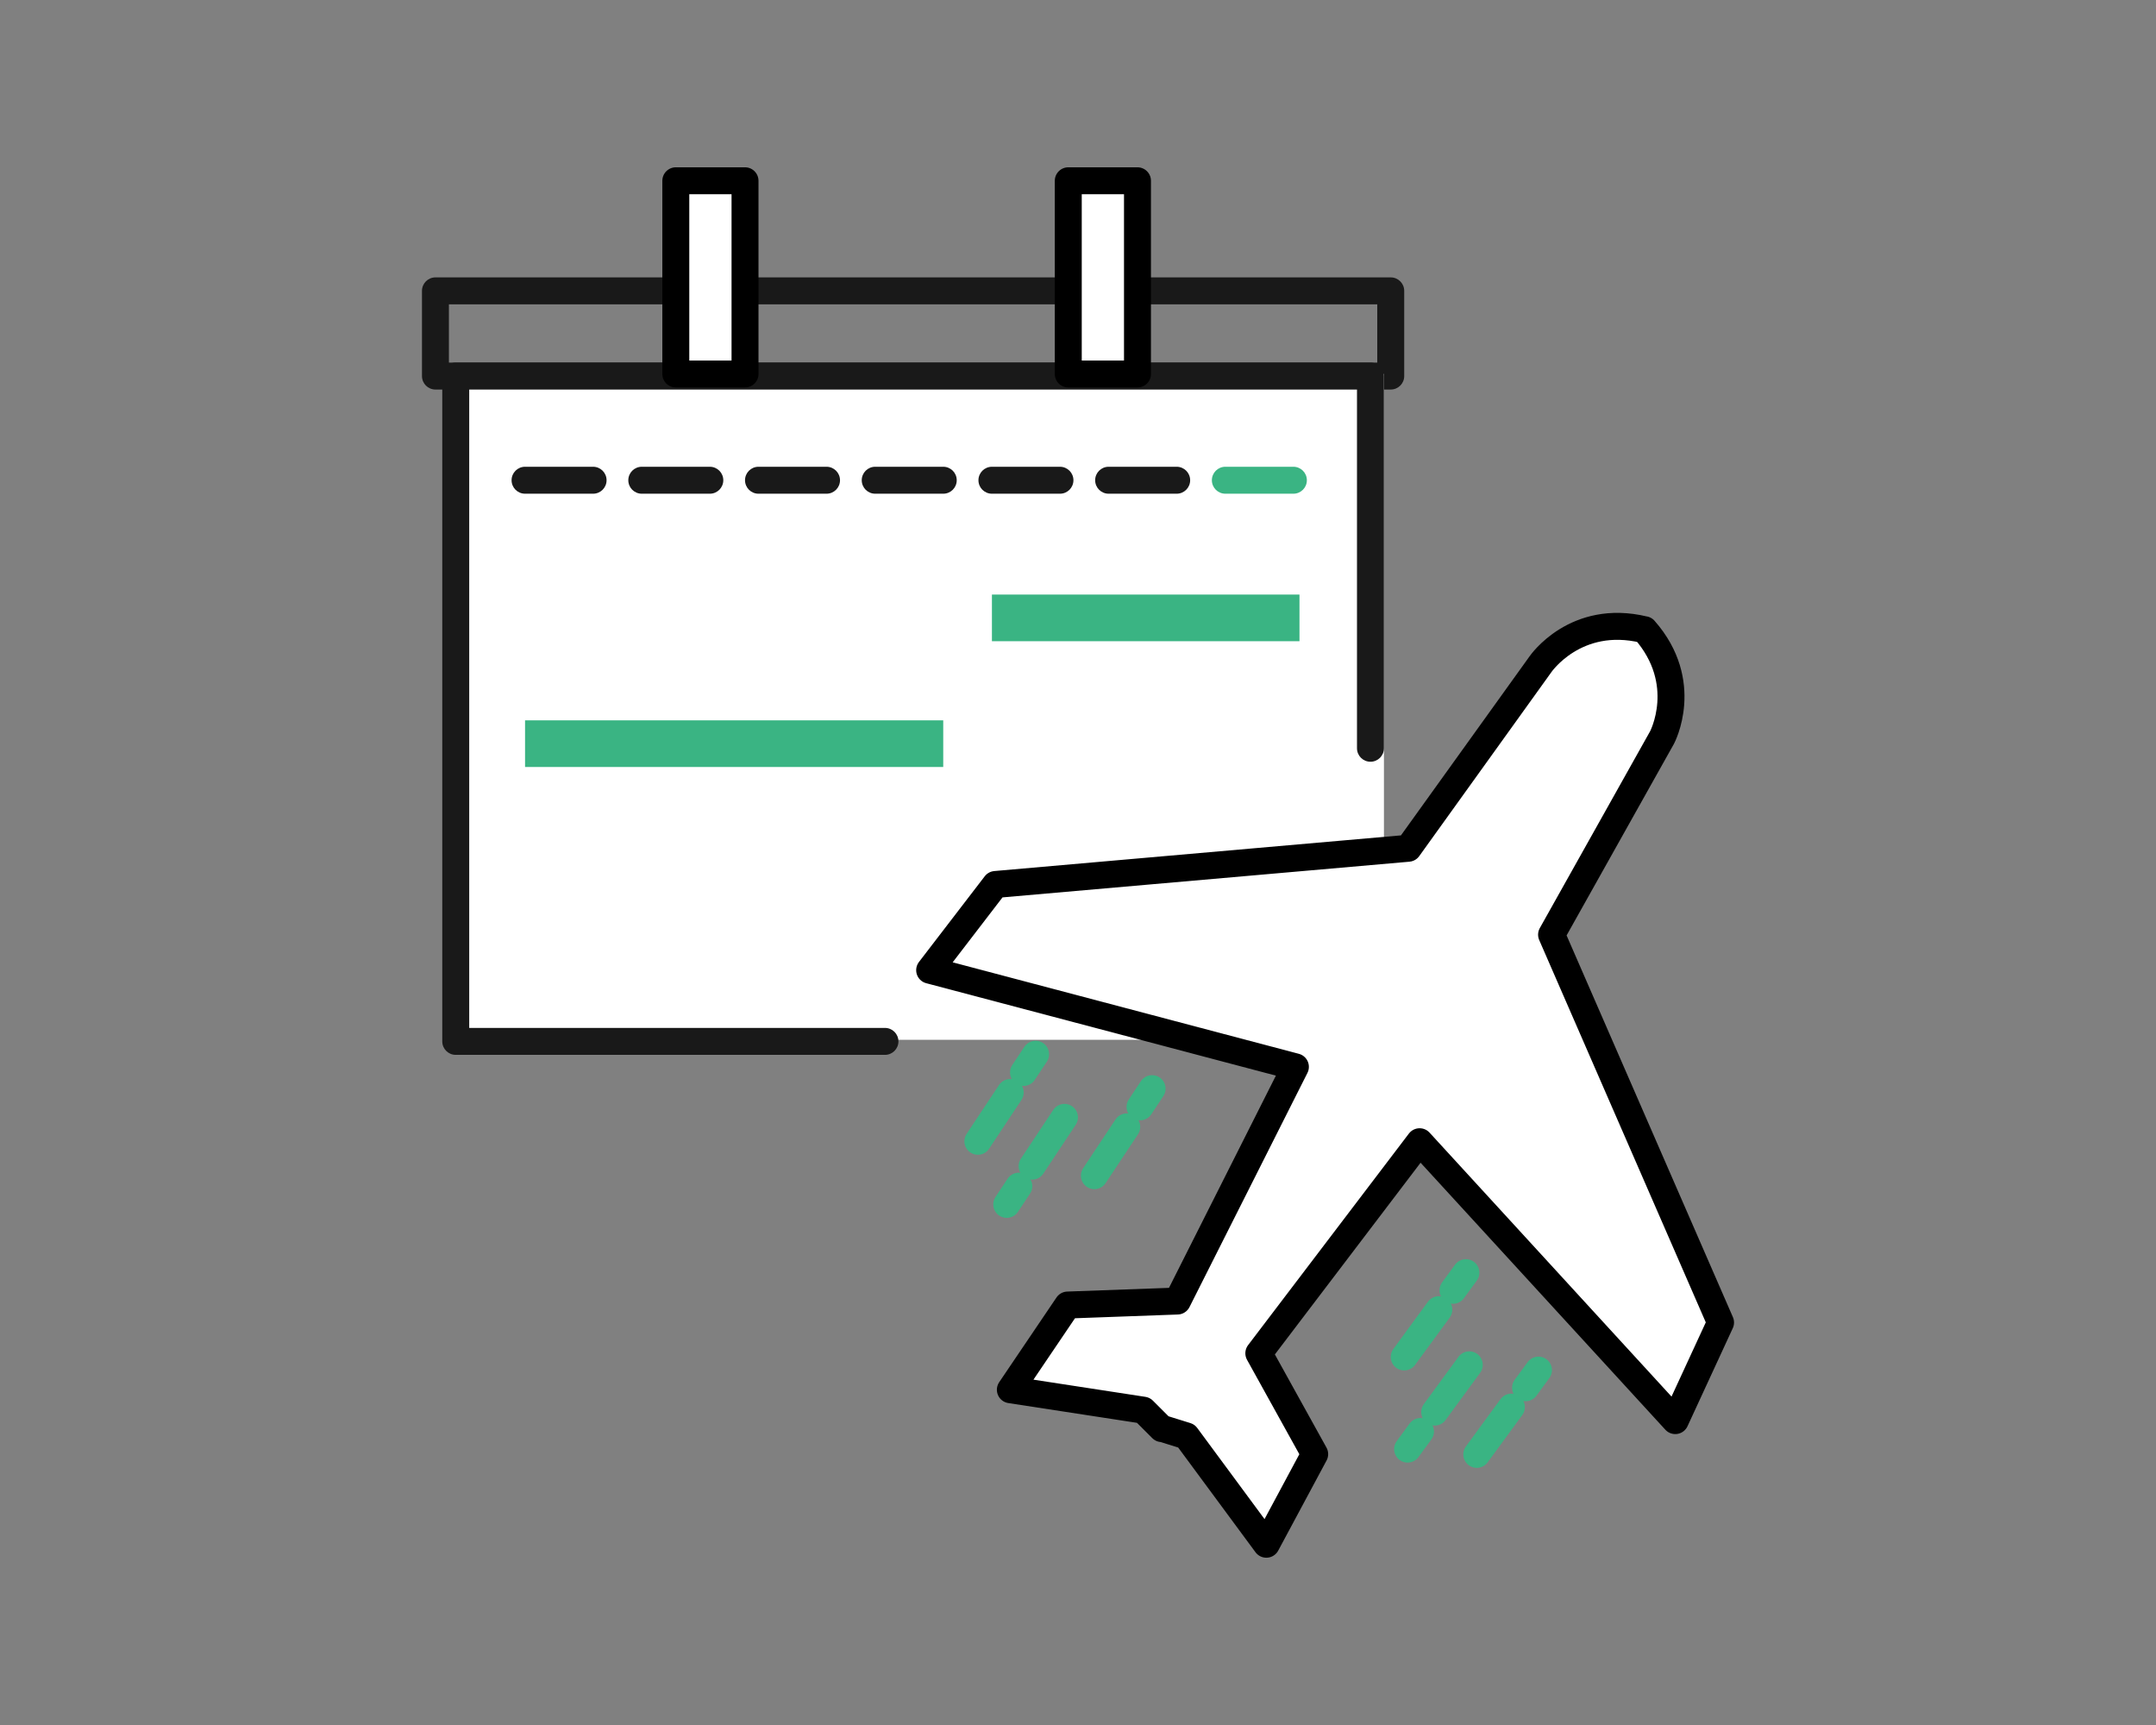 <?xml version="1.0" encoding="UTF-8"?>
<svg id="_レイヤー_1" data-name="レイヤー_1" xmlns="http://www.w3.org/2000/svg" width="160" height="128" version="1.1" viewBox="0 0 160 128">
  <rect x="0" y="0" width="160" height="128" fill="#808080" stroke="none"/>
  <!-- Generator: Adobe Illustrator 29.8.1, SVG Export Plug-In . SVG Version: 2.1.1 Build 2)  -->
  <g>
    <path d="M32.315,28.905h70.894c.552,0,1-.447,1-1v-6.322c0-.553-.448-1-1-1H32.315c-.553,0-1,.447-1,1v6.322c0,.553.447,1,1,1ZM102.209,26.905H33.315v-4.322h68.894s0,4.322,0,4.322Z" fill="#191919"/>
    <rect x="33.99" y="27.752" width="68.714" height="49.404" fill="#fff"/>
    <path d="M33.821,78.274h31.853c.552,0,1-.447,1-1s-.448-1-1-1h-30.853V28.905h65.883v26.619c0,.553.448,1,1,1s1-.447,1-1v-27.619c0-.553-.448-1-1-1H33.821c-.553,0-1,.447-1,1v49.369c0,.553.447,1,1,1Z" fill="#191919"/>
    <path d="M90.935,36.635h5.049c.552,0,1-.447,1-1s-.448-1-1-1h-5.049c-.552,0-1,.447-1,1s.448,1,1,1Z" fill="#3ab483"/>
    <path d="M82.273,36.635h5.05c.552,0,1-.447,1-1s-.448-1-1-1h-5.05c-.553,0-1,.447-1,1s.447,1,1,1Z" fill="#191919"/>
    <path d="M73.612,36.635h5.049c.553,0,1-.447,1-1s-.447-1-1-1h-5.049c-.553,0-1,.447-1,1s.447,1,1,1Z" fill="#191919"/>
    <path d="M64.951,36.635h5.049c.553,0,1-.447,1-1s-.447-1-1-1h-5.049c-.553,0-1,.447-1,1s.447,1,1,1Z" fill="#191919"/>
    <path d="M56.289,36.635h5.049c.553,0,1-.447,1-1s-.447-1-1-1h-5.049c-.553,0-1,.447-1,1s.447,1,1,1Z" fill="#191919"/>
    <path d="M47.628,36.635h5.049c.553,0,1-.447,1-1s-.447-1-1-1h-5.049c-.553,0-1,.447-1,1s.447,1,1,1Z" fill="#191919"/>
    <path d="M38.965,36.635h5.049c.553,0,1-.447,1-1s-.447-1-1-1h-5.049c-.553,0-1,.447-1,1s.447,1,1,1Z" fill="#191919"/>
    <rect x="38.965" y="53.451" width="31.034" height="3.462" transform="translate(108.964 110.364) rotate(180)" fill="#3ab483"/>
    <rect x="73.612" y="44.118" width="22.824" height="3.462" transform="translate(170.048 91.698) rotate(180)" fill="#3ab483"/>
  </g>
  <path d="M122.012,46.723c-5.102-1.233-7.691,2.565-7.691,2.565l-9.81,13.656-30.639,2.687-4.881,6.359,27.143,7.173-8.755,17.378-8.147.296-4.252,6.286,9.872,1.516,1.368,1.368.011-.019,1.813.564,5.933,8.035,3.588-6.687-4.146-7.483,11.933-15.698,18.972,20.694,3.361-7.278-12.541-28.78,8.199-14.629s2.159-4.058-1.306-8.001" fill="#fff" stroke="#000" stroke-linecap="round" stroke-linejoin="round" stroke-width="2"/>
  <g>
    <line x1="74.711" y1="89.369" x2="75.608" y2="88.016" fill="none" stroke="#3ab483" stroke-linecap="round" stroke-linejoin="round" stroke-width="2"/>
    <line x1="76.593" y1="86.532" x2="78.996" y2="82.911" fill="none" stroke="#3ab483" stroke-linecap="round" stroke-linejoin="round" stroke-width="2"/>
    <line x1="85.5" y1="80.78" x2="84.603" y2="82.133" fill="none" stroke="#3ab483" stroke-linecap="round" stroke-linejoin="round" stroke-width="2"/>
    <line x1="83.618" y1="83.617" x2="81.215" y2="87.239" fill="none" stroke="#3ab483" stroke-linecap="round" stroke-linejoin="round" stroke-width="2"/>
    <line x1="76.853" y1="78.228" x2="75.956" y2="79.58" fill="none" stroke="#3ab483" stroke-linecap="round" stroke-linejoin="round" stroke-width="2"/>
    <line x1="74.972" y1="81.064" x2="72.569" y2="84.686" fill="none" stroke="#3ab483" stroke-linecap="round" stroke-linejoin="round" stroke-width="2"/>
  </g>
  <g>
    <line x1="104.46" y1="107.528" x2="105.418" y2="106.219" fill="none" stroke="#3ab483" stroke-linecap="round" stroke-linejoin="round" stroke-width="2"/>
    <line x1="106.47" y1="104.782" x2="109.038" y2="101.275" fill="none" stroke="#3ab483" stroke-linecap="round" stroke-linejoin="round" stroke-width="2"/>
    <line x1="108.787" y1="94.436" x2="107.829" y2="95.745" fill="none" stroke="#3ab483" stroke-linecap="round" stroke-linejoin="round" stroke-width="2"/>
    <line x1="106.777" y1="97.182" x2="104.209" y2="100.689" fill="none" stroke="#3ab483" stroke-linecap="round" stroke-linejoin="round" stroke-width="2"/>
    <line x1="114.173" y1="101.666" x2="113.214" y2="102.975" fill="none" stroke="#3ab483" stroke-linecap="round" stroke-linejoin="round" stroke-width="2"/>
    <line x1="112.162" y1="104.412" x2="109.594" y2="107.919" fill="none" stroke="#3ab483" stroke-linecap="round" stroke-linejoin="round" stroke-width="2"/>
  </g>
  <rect x="50.153" y="13.414" width="5.136" height="14.338" fill="#fff" stroke="#000" stroke-linecap="round" stroke-linejoin="round" stroke-width="2"/>
  <rect x="79.278" y="13.414" width="5.136" height="14.338" fill="#fff" stroke="#000" stroke-linecap="round" stroke-linejoin="round" stroke-width="2"/>
</svg>
